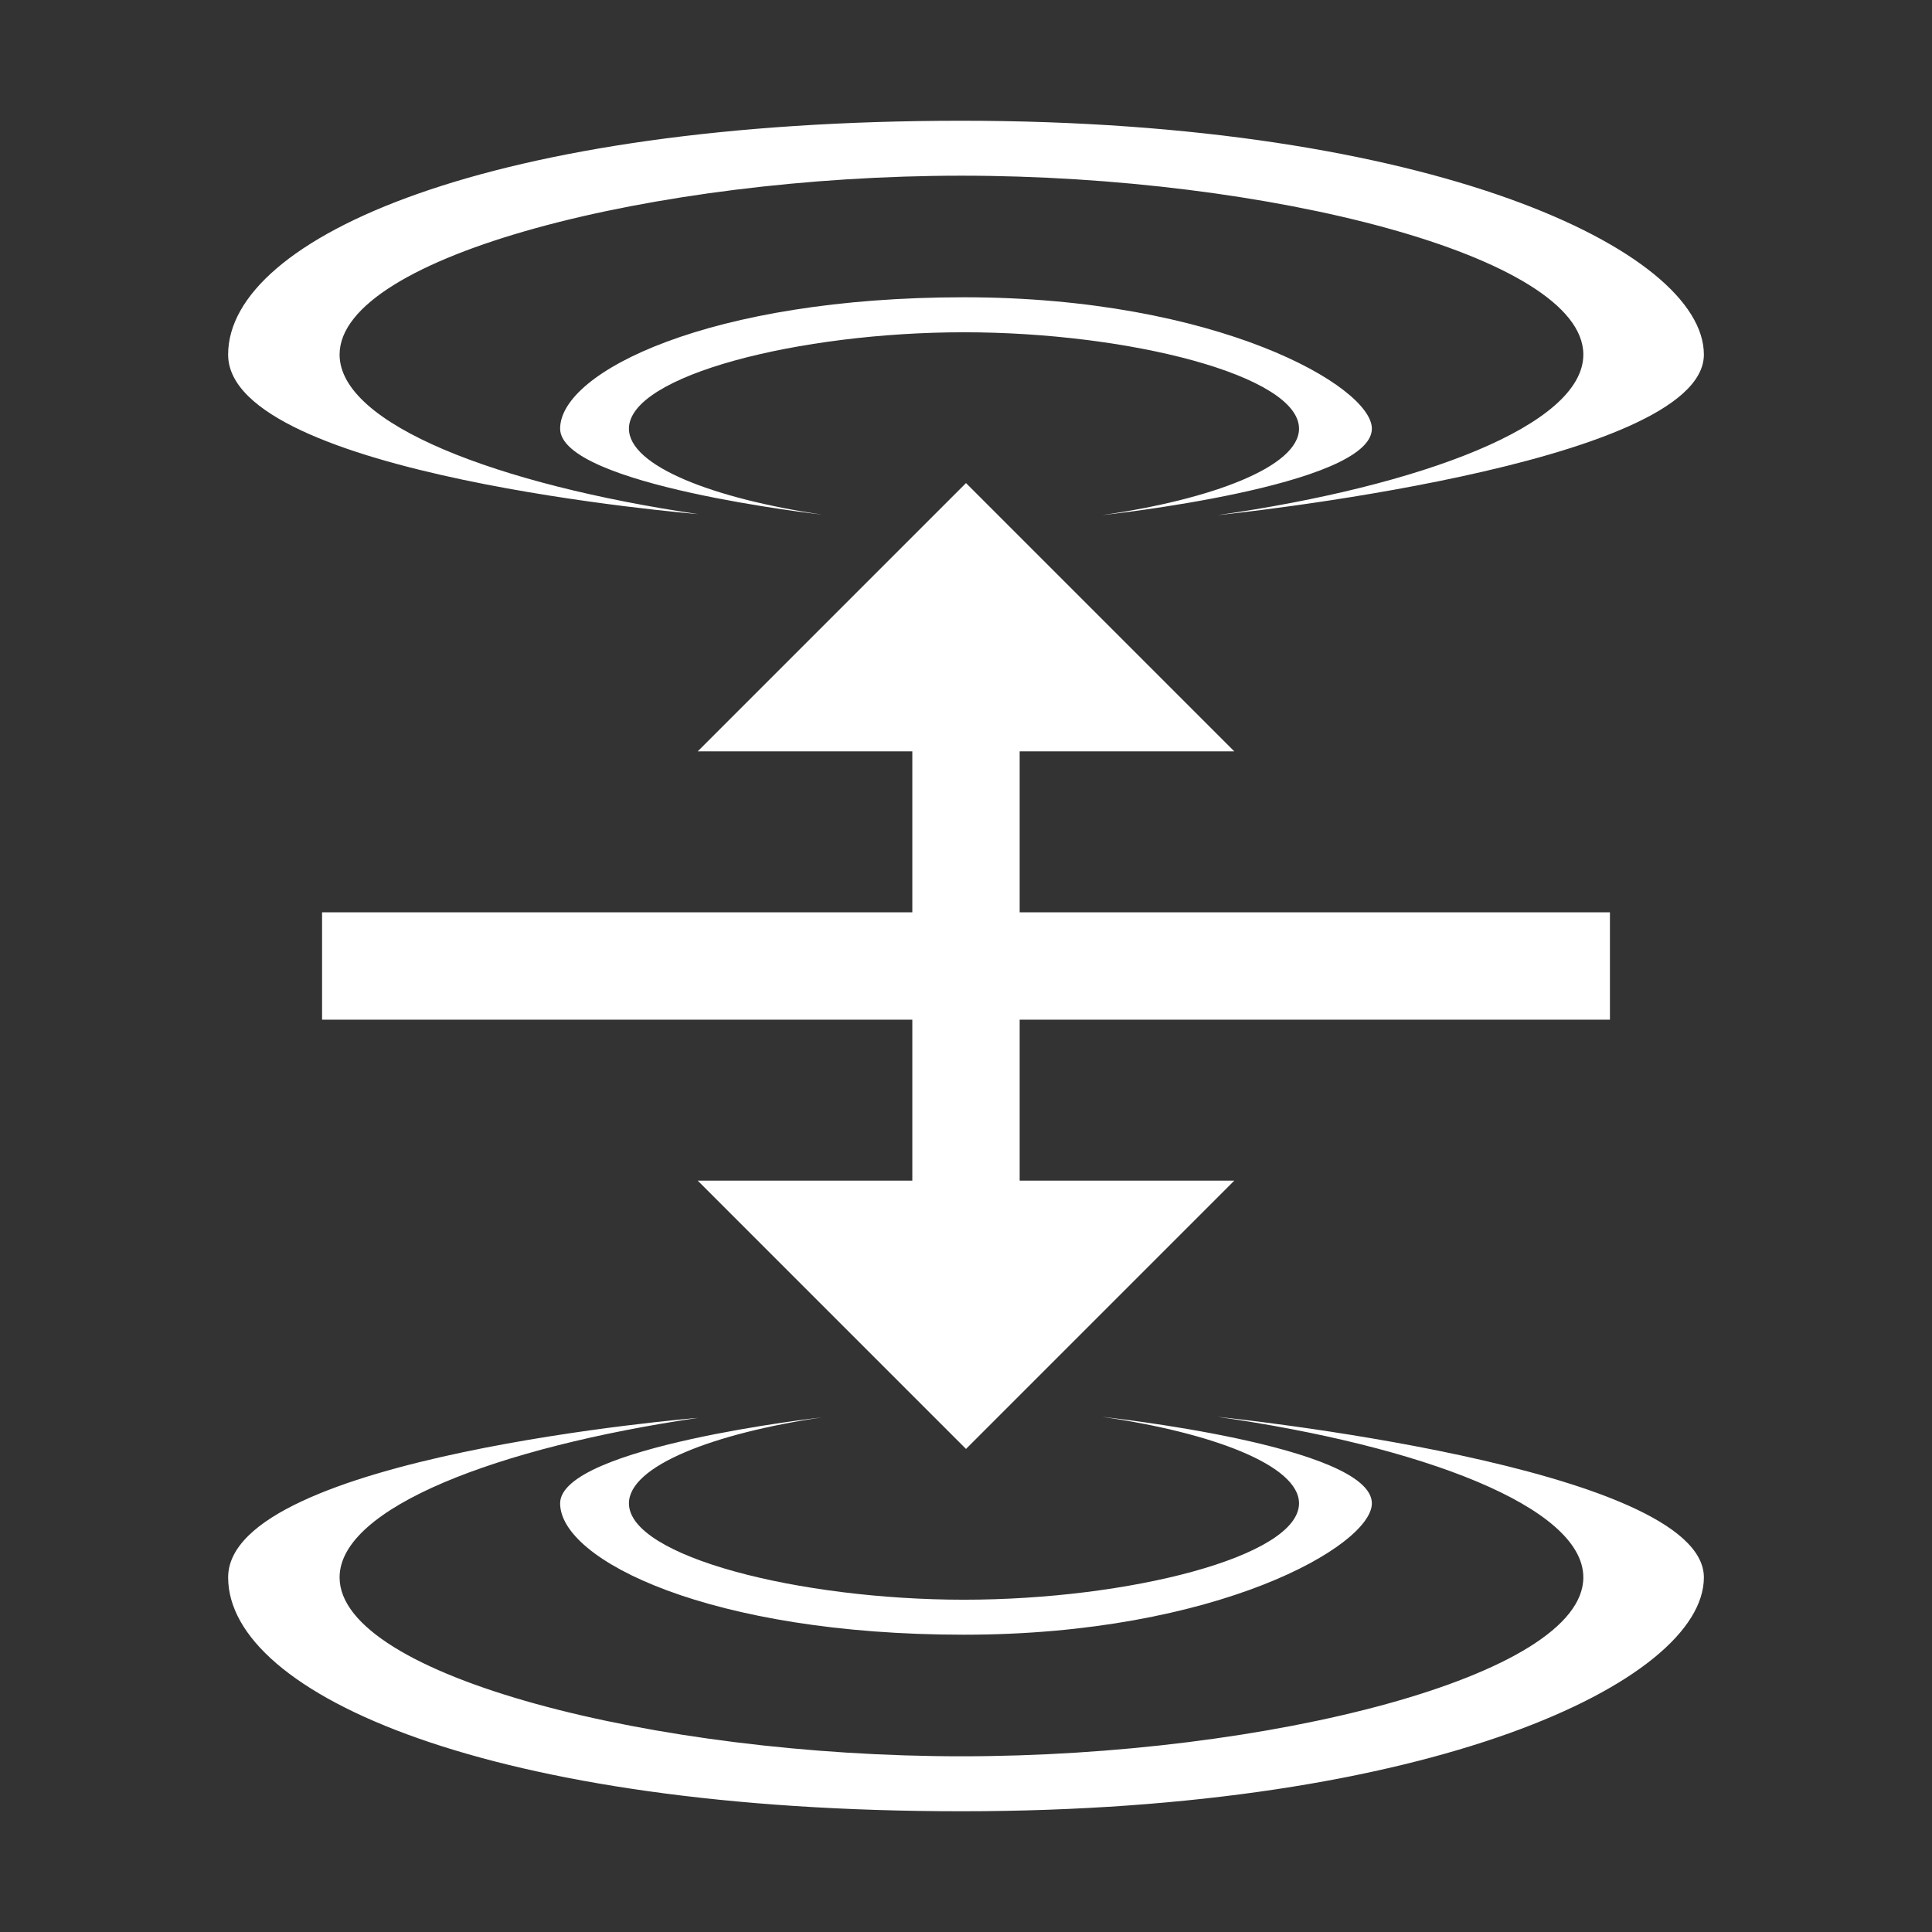 <?xml version="1.0" standalone="no"?><!DOCTYPE svg PUBLIC "-//W3C//DTD SVG 1.1//EN" "http://www.w3.org/Graphics/SVG/1.1/DTD/svg11.dtd"><svg t="1672284460453" class="icon" viewBox="0 0 1024 1024" version="1.1" xmlns="http://www.w3.org/2000/svg" p-id="27739" xmlns:xlink="http://www.w3.org/1999/xlink" width="200" height="200"><rect x="0" y="0" width="1024" height="1024" fill="#333333" stroke="none"/><path d="M435.72 751.23s-138.84 15.58-138.84 45.57c0 30.25 79.87 69.63 214.05 69.63s216.19-47.24 216.19-69.63c0-30.59-143.02-45.85-143.02-45.85 58.18 8.31 104.41 25.7 104.41 45.85 0 28.2-90.36 51.08-177.58 51.08S333.35 825 333.35 796.81c0-19.93 45.15-37.15 102.37-45.58z" p-id="27740" fill="#ffffff"></path><path d="M645.42 750.96c107.97 15.42 193.78 47.68 193.78 85.1 0 52.36-167.72 94.81-329.61 94.81-161.89 0-329.6-42.45-329.6-94.81 0-37 83.81-68.94 190.01-84.56 0 0-249.08 20.34-249.08 84.56 0 62.38 139.63 123.94 388.67 123.94 249.04 0 393.5-68.76 393.5-123.94-0.01-58.99-257.67-85.1-257.67-85.1zM584.1 273.04s143.02-15.26 143.02-45.85c0-22.39-82.01-69.63-216.19-69.63s-214.05 39.39-214.05 69.63c0 30 138.84 45.57 138.84 45.57-57.22-8.43-102.37-25.65-102.37-45.57 0-28.2 90.36-51.08 177.58-51.08S688.51 199 688.51 227.19c0 20.15-46.24 37.54-104.41 45.85z" p-id="27741" fill="#ffffff"></path><path d="M370 272.49c-106.2-15.62-190.01-47.56-190.01-84.56 0-52.36 167.71-94.81 329.6-94.81 161.89 0 329.61 42.45 329.61 94.81 0 37.42-85.81 69.68-193.78 85.1 0 0 257.66-26.11 257.67-85.1C903.09 132.76 758.63 64 509.58 64c-249.04 0-388.67 61.55-388.67 123.94 0 64.21 249.09 84.55 249.09 84.55z" p-id="27742" fill="#ffffff"></path><path d="M853.3 540.44v-56.88H540.44v-85.32h113.77L512 256.03 369.8 398.24h113.75v85.32H170.7v56.88h312.85v85.32H369.8L512 767.97l142.21-142.21H540.44v-85.32z" p-id="27743" fill="#ffffff"></path></svg>